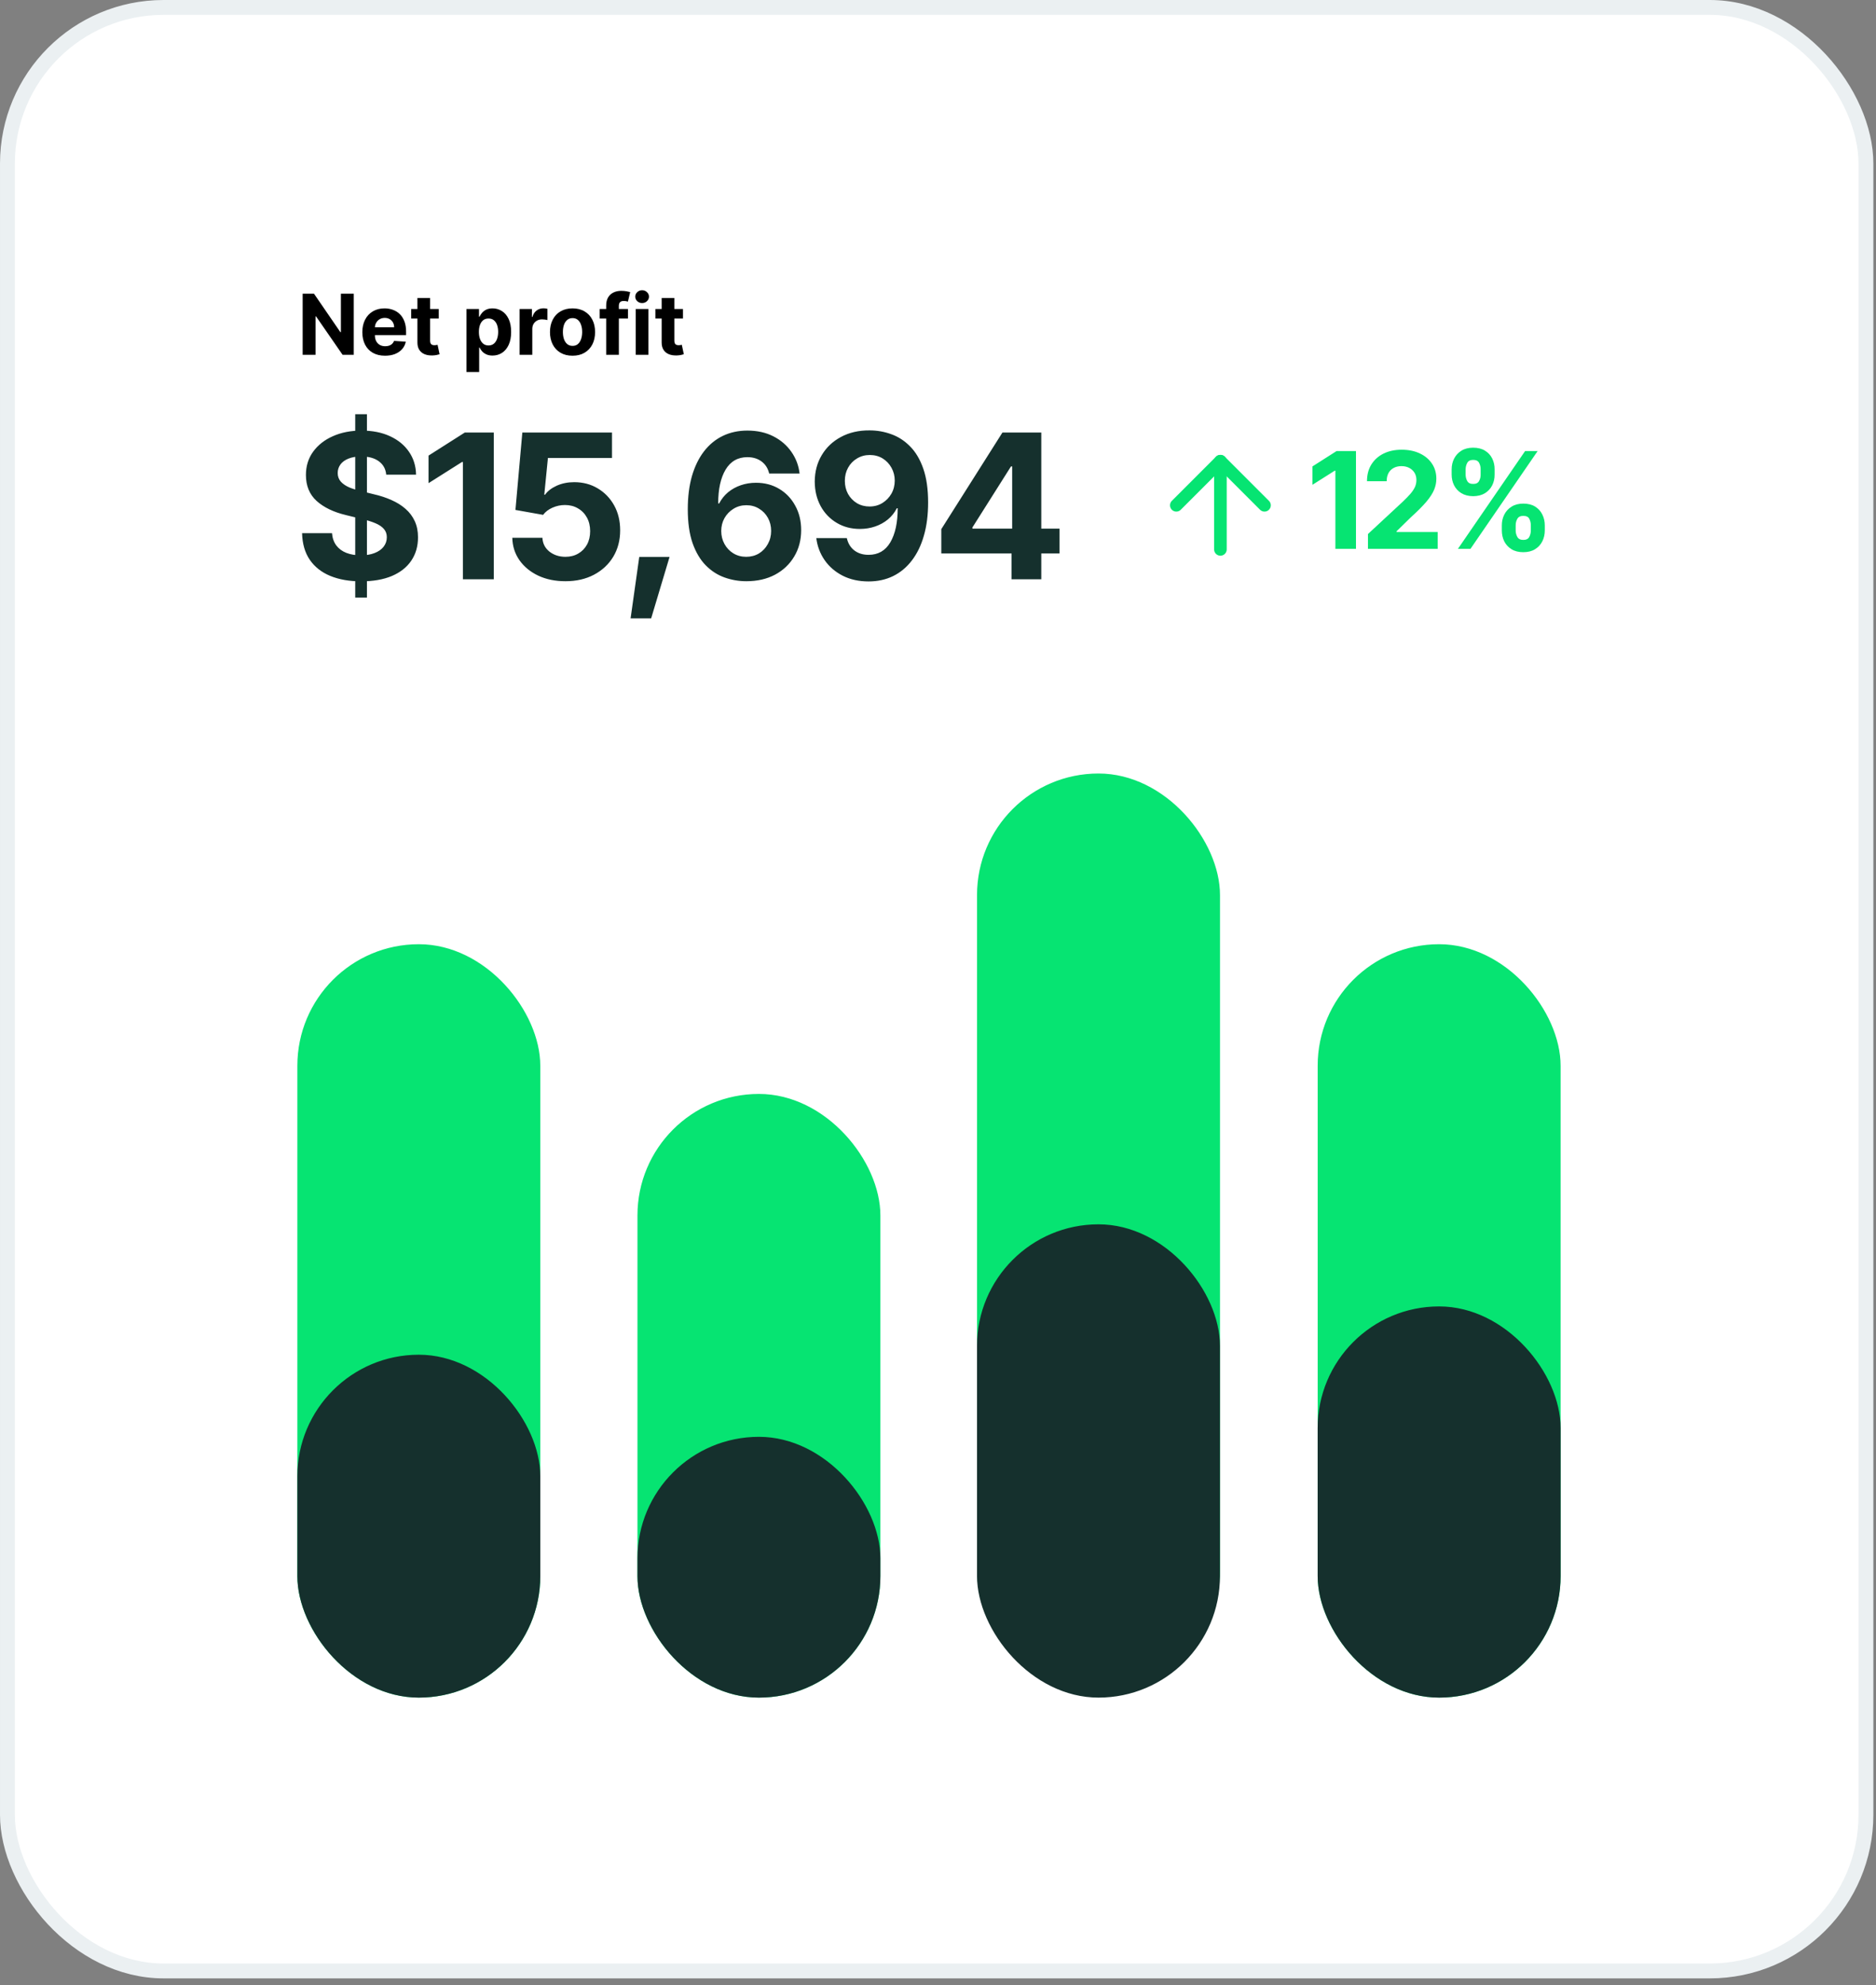 <svg width="156" height="165" viewBox="0 0 156 165" fill="none" xmlns="http://www.w3.org/2000/svg">
<rect x="0" y="0" width="156" height="165" fill="#808080" stroke="none"/>
<rect x="0.618" y="0.618" width="154.545" height="163.2" rx="12.982" fill="white" stroke="#EBF0F2" stroke-width="1.236"/>
<path d="M29.416 24.412V29.491H28.489L26.279 26.294H26.242V29.491H25.168V24.412H26.111L28.303 27.606H28.348V24.412H29.416ZM32.02 29.566C31.628 29.566 31.291 29.486 31.008 29.328C30.727 29.167 30.51 28.941 30.358 28.648C30.206 28.354 30.13 28.006 30.13 27.604C30.13 27.212 30.206 26.868 30.358 26.572C30.51 26.276 30.724 26.046 31.001 25.88C31.278 25.715 31.604 25.632 31.978 25.632C32.229 25.632 32.463 25.673 32.679 25.754C32.898 25.833 33.088 25.953 33.25 26.113C33.414 26.274 33.541 26.476 33.632 26.719C33.723 26.96 33.768 27.243 33.768 27.567V27.857H30.552V27.202H32.774C32.774 27.05 32.741 26.915 32.675 26.798C32.608 26.681 32.517 26.589 32.399 26.523C32.283 26.455 32.149 26.421 31.995 26.421C31.835 26.421 31.692 26.458 31.569 26.533C31.446 26.605 31.35 26.704 31.281 26.828C31.211 26.95 31.176 27.086 31.174 27.237V27.859C31.174 28.048 31.209 28.211 31.278 28.348C31.349 28.485 31.449 28.591 31.578 28.665C31.707 28.74 31.86 28.777 32.037 28.777C32.155 28.777 32.262 28.76 32.36 28.727C32.457 28.694 32.541 28.645 32.61 28.579C32.679 28.512 32.732 28.431 32.769 28.335L33.746 28.4C33.696 28.635 33.595 28.84 33.441 29.015C33.289 29.189 33.092 29.324 32.851 29.422C32.611 29.518 32.334 29.566 32.02 29.566ZM36.484 25.682V26.476H34.19V25.682H36.484ZM34.711 24.769H35.767V28.321C35.767 28.418 35.782 28.494 35.812 28.549C35.842 28.602 35.883 28.639 35.936 28.66C35.99 28.682 36.053 28.693 36.124 28.693C36.174 28.693 36.223 28.689 36.273 28.68C36.323 28.67 36.361 28.663 36.387 28.658L36.553 29.444C36.5 29.461 36.426 29.48 36.33 29.501C36.234 29.524 36.118 29.538 35.98 29.543C35.726 29.553 35.503 29.519 35.311 29.442C35.121 29.364 34.973 29.243 34.867 29.079C34.761 28.916 34.709 28.709 34.711 28.459V24.769ZM38.788 30.92V25.682H39.83V26.322H39.877C39.923 26.219 39.99 26.115 40.078 26.009C40.167 25.902 40.283 25.813 40.425 25.741C40.569 25.669 40.748 25.632 40.961 25.632C41.239 25.632 41.495 25.705 41.73 25.851C41.964 25.994 42.152 26.212 42.293 26.503C42.433 26.792 42.503 27.155 42.503 27.591C42.503 28.016 42.435 28.375 42.297 28.668C42.162 28.959 41.977 29.18 41.742 29.33C41.509 29.479 41.248 29.553 40.958 29.553C40.753 29.553 40.579 29.519 40.435 29.451C40.293 29.384 40.176 29.299 40.085 29.196C39.994 29.092 39.925 28.987 39.877 28.881H39.845V30.92H38.788ZM39.822 27.587C39.822 27.813 39.854 28.011 39.917 28.179C39.98 28.348 40.071 28.479 40.19 28.574C40.309 28.666 40.453 28.712 40.623 28.712C40.795 28.712 40.941 28.665 41.06 28.571C41.179 28.475 41.269 28.343 41.33 28.174C41.393 28.004 41.425 27.808 41.425 27.587C41.425 27.367 41.394 27.173 41.333 27.006C41.272 26.839 41.181 26.709 41.062 26.614C40.943 26.52 40.797 26.473 40.623 26.473C40.452 26.473 40.306 26.518 40.187 26.61C40.07 26.7 39.98 26.829 39.917 26.996C39.854 27.163 39.822 27.36 39.822 27.587ZM43.208 29.491V25.682H44.232V26.347H44.272C44.341 26.11 44.458 25.932 44.621 25.811C44.785 25.689 44.973 25.627 45.187 25.627C45.24 25.627 45.297 25.631 45.358 25.637C45.419 25.644 45.473 25.653 45.519 25.665V26.602C45.469 26.587 45.401 26.574 45.313 26.562C45.226 26.551 45.145 26.545 45.073 26.545C44.917 26.545 44.778 26.579 44.656 26.647C44.535 26.713 44.439 26.805 44.368 26.924C44.299 27.044 44.264 27.181 44.264 27.336V29.491H43.208ZM47.609 29.566C47.224 29.566 46.891 29.484 46.61 29.32C46.33 29.155 46.114 28.925 45.962 28.631C45.81 28.335 45.734 27.992 45.734 27.602C45.734 27.208 45.81 26.864 45.962 26.57C46.114 26.274 46.33 26.044 46.61 25.88C46.891 25.715 47.224 25.632 47.609 25.632C47.994 25.632 48.327 25.715 48.606 25.88C48.887 26.044 49.104 26.274 49.256 26.57C49.408 26.864 49.484 27.208 49.484 27.602C49.484 27.992 49.408 28.335 49.256 28.631C49.104 28.925 48.887 29.155 48.606 29.32C48.327 29.484 47.994 29.566 47.609 29.566ZM47.614 28.747C47.789 28.747 47.936 28.698 48.053 28.598C48.17 28.498 48.259 28.36 48.318 28.187C48.38 28.013 48.41 27.816 48.41 27.594C48.41 27.372 48.38 27.175 48.318 27.001C48.259 26.828 48.17 26.691 48.053 26.59C47.936 26.489 47.789 26.438 47.614 26.438C47.437 26.438 47.288 26.489 47.168 26.59C47.049 26.691 46.958 26.828 46.897 27.001C46.838 27.175 46.808 27.372 46.808 27.594C46.808 27.816 46.838 28.013 46.897 28.187C46.958 28.36 47.049 28.498 47.168 28.598C47.288 28.698 47.437 28.747 47.614 28.747ZM52.219 25.682V26.476H49.868V25.682H52.219ZM50.407 29.491V25.407C50.407 25.131 50.46 24.902 50.568 24.72C50.677 24.538 50.826 24.401 51.014 24.311C51.203 24.22 51.417 24.174 51.656 24.174C51.818 24.174 51.966 24.186 52.1 24.211C52.236 24.236 52.337 24.258 52.403 24.278L52.214 25.072C52.173 25.059 52.122 25.046 52.061 25.035C52.001 25.023 51.94 25.017 51.877 25.017C51.722 25.017 51.613 25.054 51.552 25.126C51.491 25.198 51.461 25.298 51.461 25.427V29.491H50.407ZM52.865 29.491V25.682H53.921V29.491H52.865ZM53.395 25.191C53.238 25.191 53.104 25.139 52.991 25.035C52.88 24.929 52.825 24.802 52.825 24.655C52.825 24.51 52.88 24.385 52.991 24.281C53.104 24.175 53.238 24.122 53.395 24.122C53.553 24.122 53.687 24.175 53.797 24.281C53.91 24.385 53.966 24.51 53.966 24.655C53.966 24.802 53.91 24.929 53.797 25.035C53.687 25.139 53.553 25.191 53.395 25.191ZM56.794 25.682V26.476H54.5V25.682H56.794ZM55.02 24.769H56.077V28.321C56.077 28.418 56.092 28.494 56.122 28.549C56.151 28.602 56.193 28.639 56.246 28.66C56.3 28.682 56.363 28.693 56.434 28.693C56.484 28.693 56.533 28.689 56.583 28.68C56.633 28.67 56.67 28.663 56.697 28.658L56.863 29.444C56.81 29.461 56.736 29.48 56.64 29.501C56.544 29.524 56.428 29.538 56.29 29.543C56.036 29.553 55.812 29.519 55.621 29.442C55.431 29.364 55.282 29.243 55.177 29.079C55.071 28.916 55.019 28.709 55.02 28.459V24.769Z" fill="black"/>
<path d="M29.539 49.668V34.429H30.513V49.668H29.539ZM30.03 48.318C29.048 48.318 28.191 48.168 27.46 47.867C26.735 47.567 26.167 47.12 25.758 46.525C25.354 45.931 25.142 45.194 25.12 44.316H27.608C27.64 44.719 27.76 45.06 27.968 45.339C28.175 45.611 28.453 45.816 28.802 45.953C29.152 46.089 29.553 46.157 30.006 46.157C30.442 46.157 30.821 46.094 31.143 45.969C31.47 45.843 31.721 45.669 31.896 45.445C32.076 45.216 32.166 44.951 32.166 44.651C32.166 44.378 32.084 44.149 31.921 43.964C31.762 43.778 31.528 43.62 31.217 43.489C30.911 43.358 30.537 43.241 30.096 43.137L28.762 42.81C27.736 42.564 26.926 42.174 26.331 41.639C25.736 41.099 25.439 40.379 25.439 39.479C25.439 38.742 25.638 38.099 26.036 37.547C26.44 36.991 26.988 36.56 27.681 36.255C28.38 35.944 29.173 35.788 30.063 35.788C30.968 35.788 31.757 35.944 32.428 36.255C33.105 36.566 33.631 36.996 34.007 37.547C34.389 38.099 34.586 38.734 34.597 39.454H32.117C32.073 38.98 31.869 38.609 31.503 38.341C31.143 38.074 30.655 37.94 30.038 37.94C29.623 37.94 29.269 38 28.974 38.12C28.685 38.235 28.464 38.396 28.311 38.603C28.159 38.811 28.082 39.048 28.082 39.315C28.082 39.599 28.169 39.839 28.344 40.035C28.519 40.226 28.751 40.385 29.04 40.51C29.334 40.63 29.656 40.731 30.006 40.813L31.094 41.083C31.623 41.203 32.111 41.364 32.559 41.566C33.006 41.762 33.394 42.005 33.721 42.294C34.054 42.583 34.31 42.924 34.49 43.317C34.67 43.705 34.76 44.152 34.76 44.659C34.76 45.407 34.572 46.056 34.196 46.607C33.825 47.153 33.287 47.576 32.583 47.876C31.88 48.17 31.029 48.318 30.03 48.318ZM41.062 35.952V48.146H38.492V38.399H38.419L35.636 40.158V37.867L38.648 35.952H41.062ZM47.02 48.309C46.18 48.309 45.429 48.157 44.769 47.851C44.109 47.54 43.585 47.112 43.198 46.566C42.816 46.021 42.617 45.399 42.601 44.7H45.105C45.127 45.169 45.32 45.551 45.686 45.846C46.057 46.135 46.502 46.28 47.02 46.28C47.424 46.28 47.778 46.19 48.084 46.01C48.395 45.83 48.638 45.581 48.812 45.265C48.987 44.943 49.074 44.569 49.074 44.144C49.074 43.718 48.984 43.342 48.804 43.014C48.624 42.687 48.376 42.433 48.059 42.253C47.748 42.068 47.388 41.975 46.979 41.975C46.619 41.975 46.272 42.049 45.94 42.196C45.607 42.343 45.348 42.542 45.162 42.793L42.862 42.384L43.435 35.952H50.891V38.063H45.563L45.26 41.116H45.326C45.539 40.816 45.861 40.567 46.291 40.371C46.728 40.175 47.214 40.076 47.748 40.076C48.479 40.076 49.131 40.248 49.704 40.592C50.283 40.936 50.738 41.408 51.071 42.008C51.404 42.608 51.57 43.298 51.57 44.078C51.57 44.902 51.379 45.633 50.997 46.272C50.615 46.904 50.081 47.404 49.393 47.769C48.711 48.129 47.92 48.309 47.02 48.309ZM52.438 51.395L53.158 46.288H55.678L54.148 51.395H52.438ZM62.062 48.309C61.44 48.309 60.837 48.206 60.253 47.998C59.67 47.791 59.148 47.456 58.69 46.992C58.232 46.528 57.866 45.914 57.594 45.15C57.326 44.381 57.193 43.44 57.193 42.327C57.193 41.301 57.307 40.385 57.536 39.577C57.771 38.77 58.104 38.085 58.535 37.523C58.971 36.956 59.495 36.525 60.106 36.23C60.717 35.935 61.399 35.788 62.152 35.788C62.965 35.788 63.682 35.946 64.304 36.263C64.926 36.579 65.426 37.007 65.802 37.547C66.184 38.088 66.413 38.691 66.49 39.356H63.961C63.862 38.931 63.652 38.598 63.331 38.358C63.009 38.118 62.616 37.998 62.152 37.998C61.355 37.998 60.75 38.344 60.335 39.037C59.926 39.724 59.721 40.66 59.721 41.844H59.803C59.989 41.484 60.234 41.176 60.54 40.919C60.851 40.663 61.205 40.467 61.604 40.33C62.002 40.194 62.422 40.126 62.864 40.126C63.59 40.126 64.234 40.295 64.796 40.633C65.363 40.971 65.808 41.438 66.129 42.032C66.457 42.622 66.621 43.298 66.621 44.062C66.621 44.886 66.427 45.62 66.039 46.263C65.657 46.902 65.126 47.404 64.444 47.769C63.762 48.129 62.968 48.309 62.062 48.309ZM62.046 46.28C62.444 46.28 62.799 46.187 63.11 46.002C63.421 45.811 63.666 45.551 63.846 45.224C64.032 44.897 64.124 44.531 64.124 44.127C64.124 43.724 64.034 43.361 63.854 43.039C63.674 42.717 63.429 42.463 63.118 42.278C62.812 42.087 62.46 41.991 62.062 41.991C61.669 41.991 61.315 42.09 60.998 42.286C60.682 42.477 60.431 42.736 60.245 43.063C60.065 43.385 59.975 43.743 59.975 44.136C59.975 44.528 60.065 44.889 60.245 45.216C60.425 45.543 60.671 45.802 60.982 45.993C61.298 46.184 61.653 46.28 62.046 46.28ZM72.308 35.772C72.936 35.772 73.539 35.878 74.117 36.091C74.701 36.298 75.222 36.636 75.68 37.106C76.144 37.569 76.509 38.186 76.777 38.955C77.044 39.719 77.178 40.655 77.178 41.762C77.178 42.793 77.061 43.713 76.826 44.52C76.597 45.328 76.264 46.015 75.827 46.583C75.396 47.15 74.875 47.584 74.264 47.884C73.659 48.178 72.979 48.326 72.227 48.326C71.419 48.326 70.702 48.168 70.074 47.851C69.447 47.529 68.945 47.096 68.568 46.55C68.192 46.004 67.963 45.396 67.881 44.725H70.418C70.516 45.161 70.723 45.502 71.04 45.748C71.362 45.993 71.757 46.116 72.227 46.116C73.023 46.116 73.626 45.77 74.035 45.077C74.444 44.378 74.649 43.434 74.649 42.245H74.575C74.395 42.6 74.15 42.908 73.839 43.17C73.528 43.426 73.173 43.623 72.775 43.759C72.376 43.895 71.954 43.964 71.506 43.964C70.786 43.964 70.142 43.795 69.575 43.456C69.007 43.118 68.563 42.654 68.241 42.065C67.919 41.47 67.755 40.791 67.75 40.027C67.755 39.203 67.949 38.472 68.331 37.834C68.713 37.19 69.245 36.685 69.927 36.32C70.614 35.949 71.408 35.766 72.308 35.772ZM72.325 37.818C71.937 37.818 71.585 37.913 71.269 38.104C70.953 38.289 70.704 38.546 70.524 38.873C70.344 39.195 70.254 39.558 70.254 39.962C70.254 40.365 70.341 40.728 70.516 41.05C70.696 41.372 70.942 41.629 71.253 41.82C71.564 42.005 71.915 42.098 72.308 42.098C72.707 42.098 73.061 42.002 73.372 41.811C73.689 41.615 73.94 41.356 74.125 41.034C74.311 40.706 74.403 40.344 74.403 39.945C74.403 39.558 74.313 39.203 74.133 38.882C73.953 38.554 73.708 38.295 73.397 38.104C73.086 37.913 72.728 37.818 72.325 37.818ZM78.275 46.002V43.98L83.357 35.952H85.108V38.767H84.069L80.861 43.841V43.939H88.103V46.002H78.275ZM84.118 48.146V45.388L84.167 44.479V35.952H86.589V48.146H84.118Z" fill="#15302D"/>
<path d="M112.757 37.488V45.618H111.044V39.12H110.995L109.14 40.293V38.765L111.147 37.488H112.757ZM113.755 45.618V44.385L116.647 41.7C116.894 41.464 117.102 41.251 117.269 41.062C117.436 40.869 117.564 40.682 117.651 40.5C117.738 40.315 117.782 40.114 117.782 39.9C117.782 39.66 117.727 39.454 117.618 39.283C117.509 39.112 117.362 38.98 117.176 38.885C116.991 38.79 116.778 38.743 116.538 38.743C116.29 38.743 116.074 38.794 115.889 38.896C115.703 38.994 115.559 39.138 115.458 39.327C115.359 39.512 115.31 39.736 115.31 39.998H113.673C113.673 39.463 113.793 39.001 114.034 38.612C114.277 38.219 114.616 37.916 115.048 37.701C115.485 37.486 115.987 37.379 116.554 37.379C117.133 37.379 117.638 37.483 118.071 37.69C118.504 37.894 118.84 38.178 119.08 38.541C119.32 38.901 119.44 39.318 119.44 39.791C119.44 40.096 119.38 40.398 119.26 40.696C119.14 40.991 118.928 41.322 118.622 41.689C118.316 42.053 117.884 42.488 117.323 42.993L116.134 44.156V44.215H119.55V45.618H113.755ZM124.885 44.09V43.664C124.885 43.337 124.955 43.037 125.093 42.764C125.231 42.491 125.433 42.273 125.698 42.109C125.964 41.942 126.288 41.858 126.67 41.858C127.062 41.858 127.39 41.94 127.652 42.104C127.917 42.268 128.117 42.488 128.252 42.764C128.39 43.037 128.459 43.337 128.459 43.664V44.09C128.459 44.417 128.39 44.719 128.252 44.996C128.114 45.269 127.912 45.487 127.646 45.65C127.381 45.814 127.055 45.896 126.67 45.896C126.284 45.896 125.958 45.814 125.693 45.65C125.427 45.487 125.226 45.269 125.087 44.996C124.953 44.719 124.885 44.417 124.885 44.09ZM126.037 43.664V44.09C126.037 44.279 126.082 44.457 126.173 44.625C126.264 44.792 126.43 44.876 126.67 44.876C126.913 44.876 127.079 44.794 127.166 44.63C127.253 44.467 127.297 44.286 127.297 44.09V43.664C127.297 43.468 127.255 43.288 127.172 43.124C127.088 42.957 126.921 42.875 126.67 42.879C126.433 42.875 126.268 42.957 126.173 43.124C126.082 43.288 126.037 43.468 126.037 43.664ZM120.712 39.441V39.016C120.712 38.689 120.781 38.389 120.919 38.116C121.061 37.839 121.265 37.619 121.53 37.456C121.799 37.292 122.123 37.21 122.501 37.21C122.89 37.21 123.218 37.292 123.483 37.456C123.752 37.619 123.954 37.839 124.089 38.116C124.223 38.389 124.289 38.689 124.285 39.016V39.441C124.289 39.769 124.222 40.069 124.083 40.342C123.945 40.614 123.743 40.833 123.478 40.996C123.212 41.157 122.887 41.238 122.501 41.242C122.116 41.238 121.788 41.155 121.519 40.991C121.254 40.827 121.052 40.609 120.914 40.336C120.779 40.063 120.712 39.765 120.712 39.441ZM121.874 39.016V39.441C121.874 39.638 121.919 39.818 122.01 39.982C122.101 40.145 122.265 40.225 122.501 40.222C122.741 40.225 122.905 40.145 122.992 39.982C123.083 39.818 123.127 39.638 123.123 39.441V39.016C123.127 38.819 123.085 38.639 122.998 38.476C122.914 38.309 122.749 38.225 122.501 38.225C122.261 38.225 122.096 38.31 122.005 38.481C121.917 38.649 121.874 38.827 121.874 39.016ZM121.235 45.618L126.822 37.488H127.864L122.278 45.618H121.235Z" fill="#06E472"/>
<path d="M101.484 45.664L101.484 38.331" stroke="#06E472" stroke-width="1.048" stroke-linecap="round" stroke-linejoin="round"/>
<path d="M97.817 41.998L101.483 38.332L105.15 41.998" stroke="#06E472" stroke-width="1.048" stroke-linecap="round" stroke-linejoin="round"/>
<rect x="24.727" y="78.48" width="20.201" height="62.619" rx="10.101" fill="#06E472"/>
<rect x="53.008" y="90.924" width="20.201" height="50.175" rx="10.101" fill="#06E472"/>
<rect x="81.245" y="64.291" width="20.205" height="76.365" rx="10.103" fill="#06E472"/>
<rect x="109.572" y="78.48" width="20.201" height="62.619" rx="10.101" fill="#06E472"/>
<rect x="24.727" y="112.599" width="20.201" height="28.5" rx="10.101" fill="#15302D"/>
<rect x="53.008" y="119.423" width="20.201" height="21.676" rx="10.101" fill="#15302D"/>
<rect x="81.245" y="101.761" width="20.201" height="39.338" rx="10.101" fill="#15302D"/>
<rect x="109.572" y="108.585" width="20.201" height="32.514" rx="10.101" fill="#15302D"/>
</svg>

